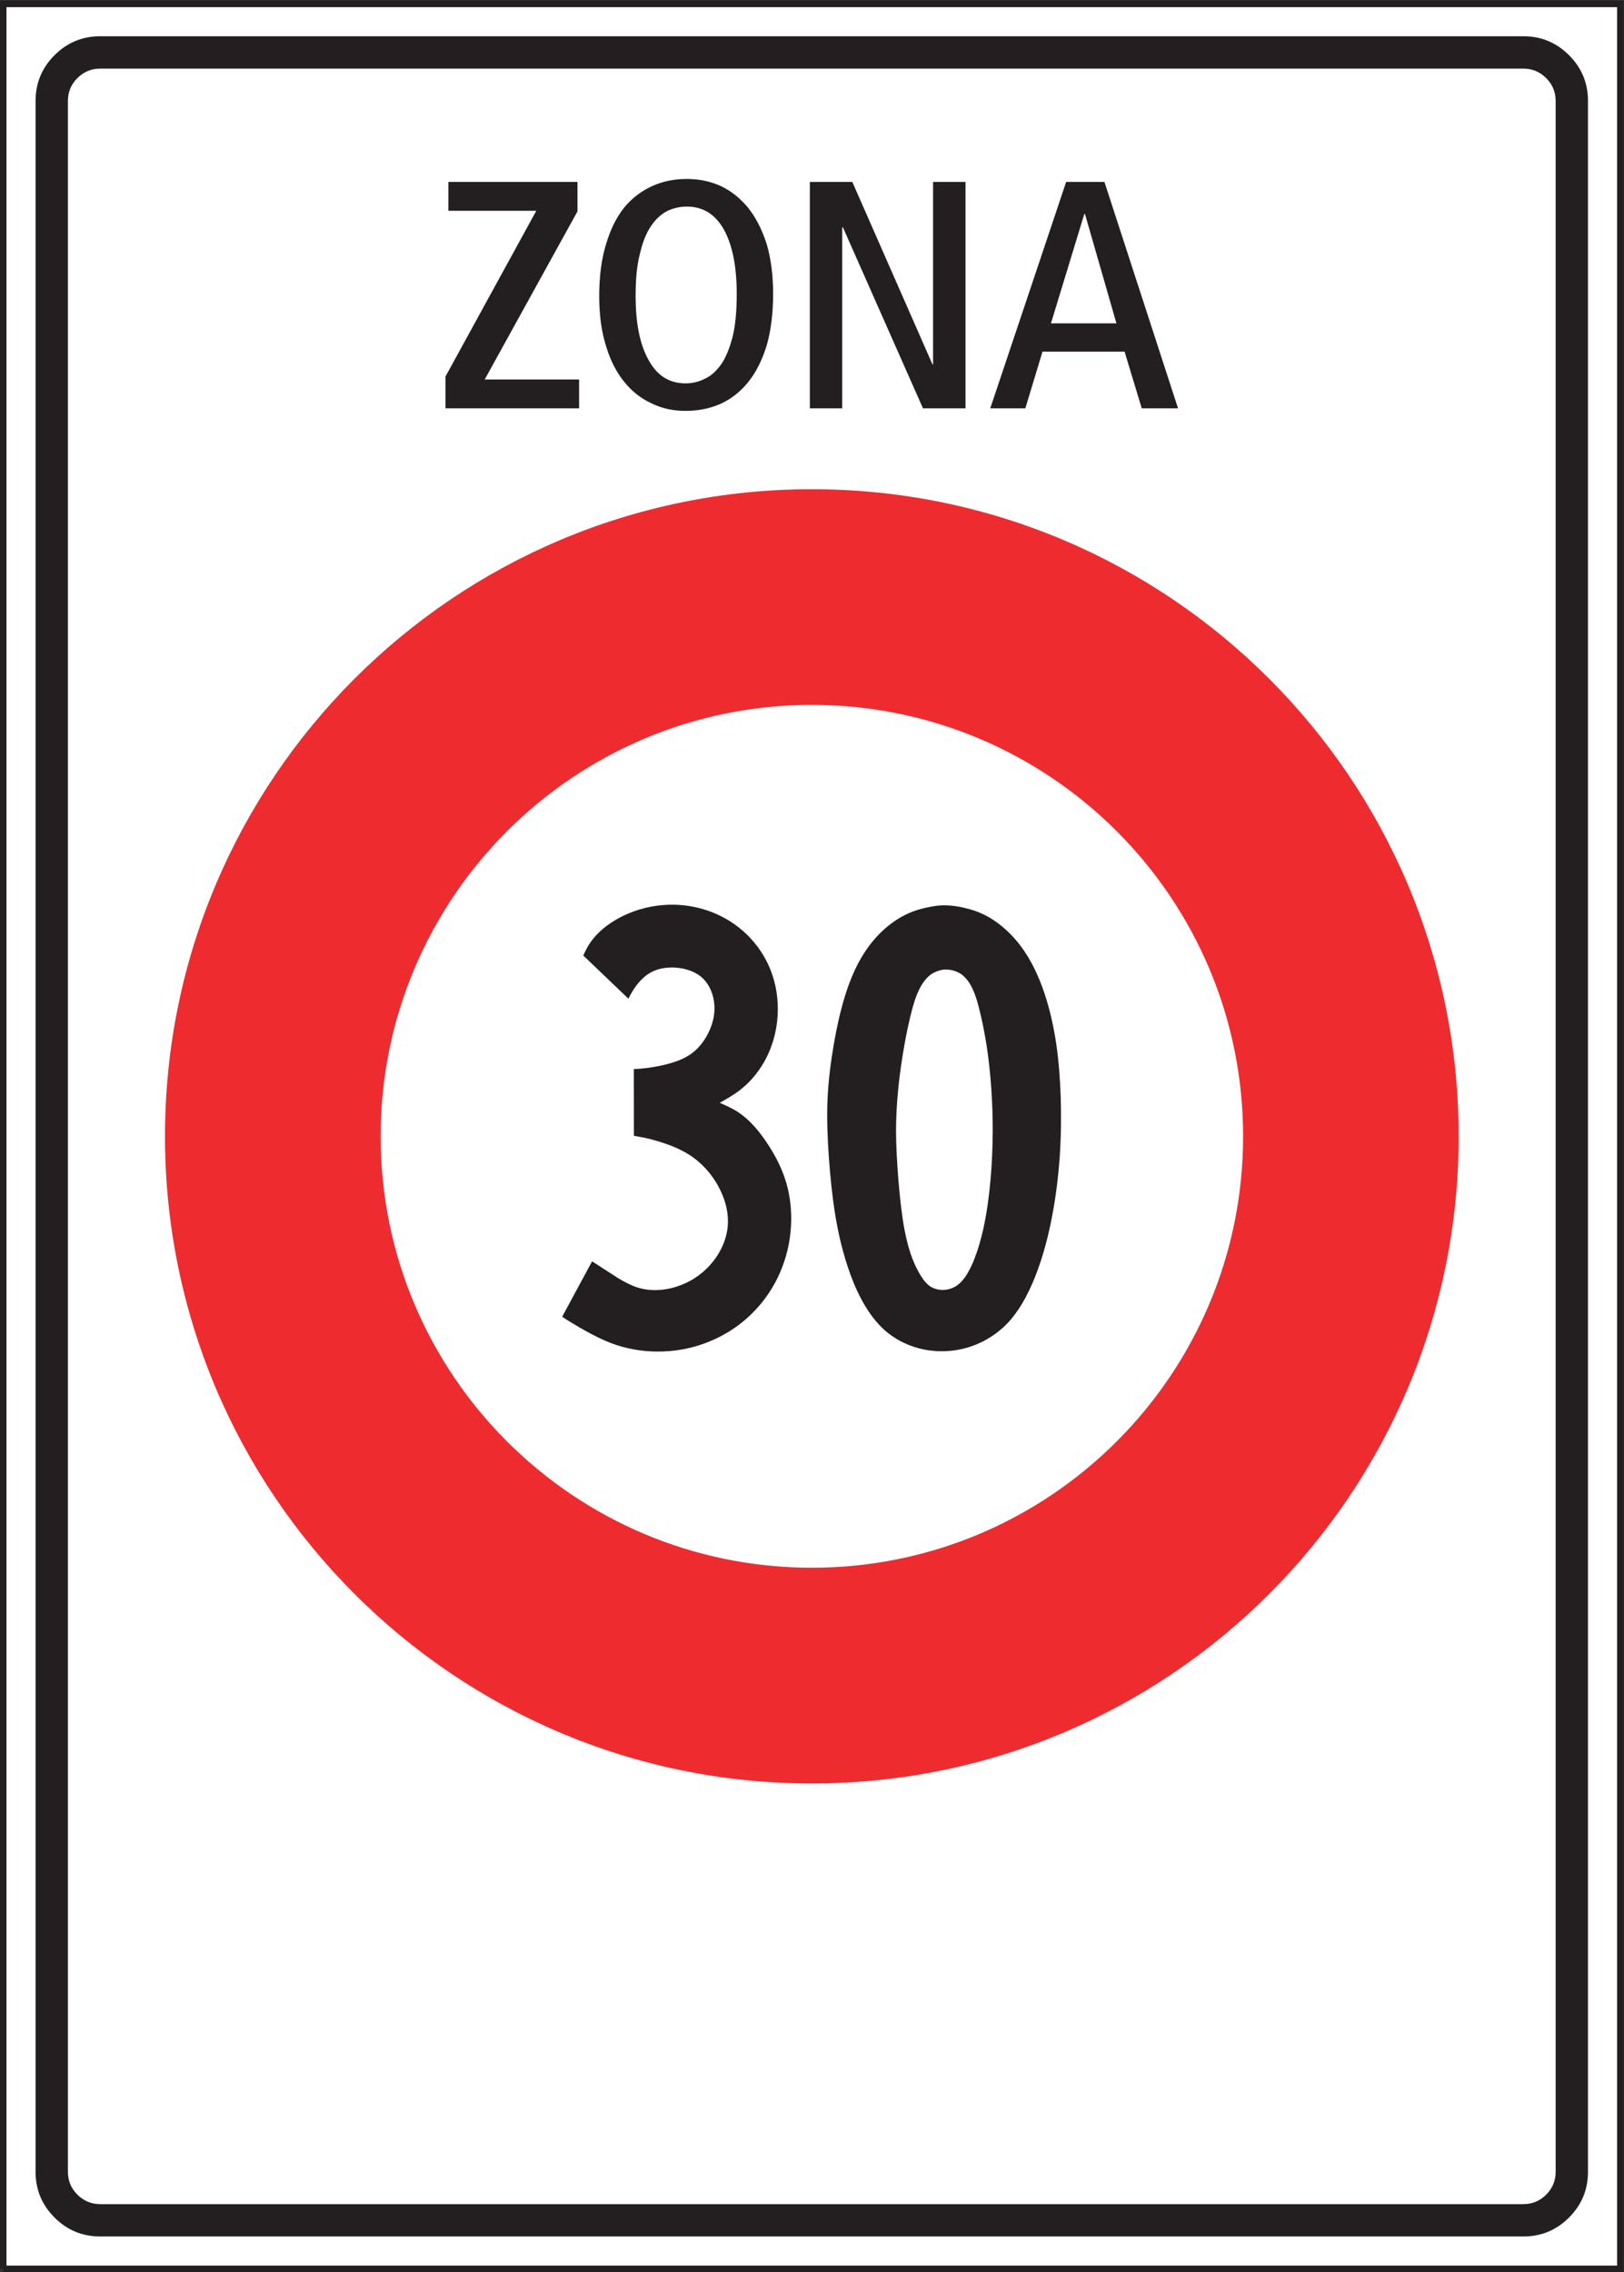 <?xml version="1.0" encoding="UTF-8" standalone="no"?>
<svg
   xmlns:dc="http://purl.org/dc/elements/1.1/"
   xmlns:cc="http://creativecommons.org/ns#"
   xmlns:rdf="http://www.w3.org/1999/02/22-rdf-syntax-ns#"
   xmlns:svg="http://www.w3.org/2000/svg"
   xmlns="http://www.w3.org/2000/svg"
   viewBox="0 0 94.867 132.667"
   height="132.667"
   width="94.867"
   xml:space="preserve"
   id="svg2"
   version="1.1"><rect x="0" y="0" width="94.867" height="132.667" fill="#333333" stroke="none"/><defs
     id="defs6" /><g
     transform="matrix(1.333,0,0,-1.333,0,132.667)"
     id="g10"><g
       transform="scale(0.1)"
       id="g12"><path
         id="path14"
         style="fill:#ffffff;fill-opacity:1;fill-rule:nonzero;stroke:none"
         d="m 1.418,1.418 h 708.66 v 992.121 h -708.66 z" /><path
         id="path16"
         style="fill:none;stroke:#231f20;stroke-width:2.835;stroke-linecap:butt;stroke-linejoin:miter;stroke-miterlimit:4;stroke-dasharray:none;stroke-opacity:1"
         d="M 1.418,1.418 H 710.078 V 993.539 H 1.418 V 1.418" /><path
         id="path18"
         style="fill:#231f20;fill-opacity:1;fill-rule:nonzero;stroke:none"
         d="M 15.586,43.938 V 951.023 c 0,7.825 2.77,14.504 8.305,20.04 5.539,5.539 12.219,8.308 20.039,8.308 H 667.559 v 0 c 7.824,0 14.504,-2.769 20.039,-8.308 5.539,-5.536 8.3,-12.215 8.3,-20.04 V 43.938 c 0,-7.824 -2.761,-14.504 -8.3,-20.039 -5.535,-5.539 -12.215,-8.301 -20.039,-8.301 H 43.93 v 0 c -7.82,0 -14.5,2.762 -20.039,8.301 -5.535,5.535 -8.305,12.215 -8.305,20.039 v 0" /><path
         id="path20"
         style="fill:#ffffff;fill-opacity:1;fill-rule:nonzero;stroke:none"
         d="M 29.762,43.938 V 951.023 c 0,3.915 1.387,7.25 4.156,10.016 2.766,2.774 6.105,4.156 10.012,4.156 H 667.559 v 0 c 3.906,0 7.246,-1.382 10.019,-4.156 2.766,-2.766 4.152,-6.101 4.152,-10.016 V 43.938 c 0,-3.91 -1.386,-7.25 -4.152,-10.02 -2.773,-2.766 -6.113,-4.152 -10.019,-4.152 H 43.93 v 0 c -3.906,0 -7.246,1.387 -10.012,4.152 -2.77,2.769 -4.156,6.109 -4.156,10.02 v 0" /><path
         id="path22"
         style="fill:#231f20;fill-opacity:1;fill-rule:nonzero;stroke:none"
         d="m 195.207,816.387 h 58.566 v 12.636 H 212.41 l 40.649,73.618 v 12.925 H 196.5 V 902.93 h 38.52 l -39.813,-72.649 v -13.894" /><path
         id="path24"
         style="fill:#231f20;fill-opacity:1;fill-rule:nonzero;stroke:none"
         d="m 273.539,828.012 c 3.418,-4.246 7.418,-7.375 12.098,-9.5 4.535,-2.235 9.539,-3.242 14.793,-3.242 5.547,0 10.66,1.007 15.336,3.093 4.679,2.125 8.679,5.262 12.097,9.508 3.383,4.141 6.082,9.543 8.098,15.945 1.836,6.375 2.848,14.039 2.848,22.715 v 0 c 0,8.391 -1.012,15.66 -2.848,21.891 -2.016,6.266 -4.715,11.519 -8.098,15.808 -3.418,4.102 -7.418,7.375 -11.949,9.5 -4.684,2.125 -9.648,3.129 -14.941,3.129 -5.547,0 -10.512,-1.004 -15.196,-3.129 -4.679,-2.125 -8.82,-5.253 -12.238,-9.394 -3.383,-4.246 -6.082,-9.648 -7.957,-16.059 -1.977,-6.375 -2.988,-14.074 -2.988,-22.714 0,-8.391 1.011,-15.661 2.988,-21.891 1.875,-6.258 4.574,-11.52 7.957,-15.66 v 0" /><path
         id="path26"
         style="fill:#231f20;fill-opacity:1;fill-rule:nonzero;stroke:none"
         d="m 354.898,816.387 h 14.184 v 79.304 h 0.293 l 35.098,-79.304 h 18.644 v 99.179 h -14.219 v -79.882 h -0.285 l -35.105,79.882 h -18.61 v -99.179" /><path
         id="path28"
         style="fill:#231f20;fill-opacity:1;fill-rule:nonzero;stroke:none"
         d="m 433.957,816.387 h 15.371 l 7.527,24.84 h 35.958 l 7.531,-24.84 h 15.906 l -32.254,99.179 h -16.777 l -33.262,-99.179 v 0" /><path
         id="path30"
         style="fill:#ffffff;fill-opacity:1;fill-rule:nonzero;stroke:none"
         d="m 284.23,837.555 c -3.847,6.804 -5.683,16.199 -5.683,28.008 0,7.234 0.535,13.355 1.836,18.324 1.144,4.965 2.699,9.105 4.824,12.203 1.977,2.988 4.422,5.293 7.121,6.699 2.703,1.293 5.692,1.977 8.645,1.977 7.129,0 12.527,-3.383 16.343,-10.223 3.704,-6.805 5.539,-16.203 5.539,-28.012 v 0 c 0,-7.234 -0.535,-13.351 -1.687,-18.324 -1.262,-4.965 -2.848,-9.105 -4.824,-12.094 -2.125,-3.129 -4.535,-5.398 -7.27,-6.66 -2.703,-1.441 -5.656,-2.125 -8.644,-2.125 -7.129,0 -12.528,3.387 -16.2,10.227 v 0" /><path
         id="path32"
         style="fill:#ffffff;fill-opacity:1;fill-rule:nonzero;stroke:none"
         d="m 460.559,853.609 14.617,47.918 h 0.285 l 13.789,-47.918 h -28.691 v 0" /><path
         id="path34"
         style="fill:#ee2c30;fill-opacity:1;fill-rule:nonzero;stroke:none"
         d="M 355.762,780.961 C 199.234,780.961 72.301,654.027 72.301,497.5 c 0,-156.531 126.933,-283.469 283.461,-283.469 156.535,0 283.468,126.938 283.468,283.469 0,156.527 -126.933,283.461 -283.468,283.461 v 0" /><path
         id="path36"
         style="fill:#ffffff;fill-opacity:1;fill-rule:nonzero;stroke:none"
         d="m 355.777,686.488 c -104.355,0 -188.98,-84.629 -188.98,-188.976 0,-104.36 84.625,-188.977 188.98,-188.977 104.352,0 188.981,84.617 188.981,188.977 0,104.347 -84.629,188.976 -188.981,188.976 v 0" /><path
         id="path38"
         style="fill:#231f20;fill-opacity:1;fill-rule:nonzero;stroke:none"
         d="m 275.375,557.797 -19.766,18.902 v 0 c 0.469,1.008 1.153,2.481 1.696,3.457 3.847,6.91 10.761,11.84 18.031,14.938 6.48,2.738 13.43,4.031 20.484,3.851 8.391,-0.25 16.598,-2.593 23.727,-7.019 7.344,-4.539 13.246,-11.051 16.957,-18.863 3.023,-6.333 4.43,-13.282 4.355,-20.305 -0.105,-8.028 -2.125,-15.945 -6.121,-22.895 -1.55,-2.668 -3.347,-5.152 -5.398,-7.418 -1.836,-2.015 -3.891,-3.851 -6.121,-5.472 -2.125,-1.547 -5.469,-3.493 -7.813,-4.785 2.344,-1.012 5.727,-2.559 7.852,-3.961 2.125,-1.368 4.101,-3.059 5.902,-4.895 2.375,-2.34 4.535,-5.223 6.442,-7.957 3.421,-5.004 6.41,-10.512 8.32,-16.199 1.976,-5.797 2.84,-11.988 2.808,-18.145 -0.074,-7.269 -1.406,-14.398 -4.074,-21.168 -2.265,-5.906 -5.574,-11.418 -9.683,-16.269 -5.18,-6.121 -11.59,-11.055 -18.86,-14.551 -7.453,-3.563 -15.554,-5.574 -23.836,-5.789 -6.839,-0.254 -13.605,0.723 -20.086,2.801 -7.054,2.304 -15.23,6.992 -21.531,10.91 -0.5,0.359 -1.762,1.148 -2.301,1.512 v 0 l 13.106,24.265 10.941,-7.058 v 0 c 2.231,-1.395 4.574,-2.696 7.055,-3.704 1.801,-0.757 3.672,-1.257 5.656,-1.55 3.418,-0.535 7.02,-0.282 10.438,0.429 6.3,1.407 12.062,4.571 16.558,9.145 4.789,4.863 8.102,11.125 8.785,17.93 0.575,6.3 -1.261,12.671 -4.39,18.179 -3.492,6.157 -8.496,11.27 -14.762,14.653 -2.699,1.515 -5.976,2.808 -8.926,3.781 -3.382,1.117 -7.054,2.156 -10.55,2.734 -0.719,0.145 -1.762,0.324 -2.481,0.469 v 0 l -0.039,29.199 v 0 c 0.828,0.031 1.98,0.141 2.848,0.176 3.523,0.289 7.054,0.863 10.511,1.691 3.993,0.942 8.496,2.414 11.805,4.86 3.098,2.199 5.508,5.262 7.238,8.605 2.016,3.852 3.203,8.207 2.914,12.602 -0.289,4.609 -2.089,9.215 -5.613,12.308 -2.519,2.164 -5.871,3.422 -9.18,3.961 -4.429,0.684 -9.109,0.289 -13.035,-1.836 -3.347,-1.836 -6.082,-5 -8.066,-8.277 -0.574,-0.937 -1.293,-2.269 -1.797,-3.242 v 0" /><path
         id="path40"
         style="fill:#231f20;fill-opacity:1;fill-rule:nonzero;stroke:none"
         d="m 413.848,598.688 c 4.062,0 8.261,-0.833 12.148,-2.012 8.535,-2.571 15.82,-8.606 21.203,-15.684 4.676,-6.172 8.114,-13.597 10.547,-20.957 2.363,-7.074 3.992,-14.433 5.098,-21.82 1.113,-7.567 1.699,-15.442 1.98,-23.113 0.274,-8.848 0.176,-17.727 -0.418,-26.579 -0.586,-8.289 -1.593,-16.511 -3.086,-24.668 -1.699,-9.332 -4.132,-18.8 -7.597,-27.617 -3.125,-7.945 -7.676,-16.55 -13.957,-22.312 -7.012,-6.453 -16.106,-10.235 -25.645,-10.547 -8.984,-0.34 -17.898,2.394 -24.98,7.976 -7.637,6.008 -12.95,16.067 -16.309,25.2 -3.23,8.703 -5.449,17.968 -6.914,27.168 -1.277,8.011 -2.109,16.613 -2.703,24.699 -0.559,7.98 -0.938,16.933 -0.586,24.945 0.34,8.192 1.426,16.692 2.812,24.778 1.25,7.109 2.879,14.605 5.067,21.507 2.324,7.395 5.652,14.993 10.305,21.203 5.546,7.426 13.183,13.563 22.097,16.063 3.477,0.973 7.324,1.77 10.938,1.77 v 0" /><path
         id="path42"
         style="fill:#ffffff;fill-opacity:1;fill-rule:nonzero;stroke:none"
         d="m 414.043,570.559 c 2.18,0.066 4.336,-0.418 6.242,-1.457 1.875,-0.973 3.399,-2.747 4.551,-4.477 1.875,-2.914 3.191,-7.043 4.051,-10.41 1.496,-5.723 2.648,-11.586 3.547,-17.453 0.898,-6.035 1.562,-12.176 1.972,-18.285 0.418,-6.282 0.664,-12.559 0.625,-18.836 -0.031,-7.082 -0.343,-14.192 -0.968,-21.274 -0.625,-7.113 -1.629,-14.5 -3.153,-21.437 -1.086,-4.825 -2.5,-9.719 -4.375,-14.297 -0.976,-2.36 -2.226,-4.86 -3.711,-6.942 -1.008,-1.382 -2.258,-2.742 -3.722,-3.711 -1.551,-1.003 -3.399,-1.628 -5.301,-1.738 -2.227,-0.137 -4.516,0.383 -6.36,1.672 -1.316,0.899 -2.531,2.395 -3.425,3.738 -1.426,2.161 -2.637,4.516 -3.645,6.946 -1.875,4.476 -3.164,9.609 -4.062,14.367 -1.25,6.762 -2.079,14.914 -2.637,21.75 -0.527,6.734 -1.004,14.539 -1.004,21.269 0,6.211 0.379,12.528 1.004,18.739 0.625,6.14 1.523,12.316 2.598,18.422 0.976,5.55 2.187,11.378 3.683,16.796 0.965,3.536 2.457,7.77 4.512,10.75 1.18,1.707 2.703,3.407 4.539,4.375 1.531,0.797 3.262,1.387 5.039,1.493 v 0" /></g></g></svg>